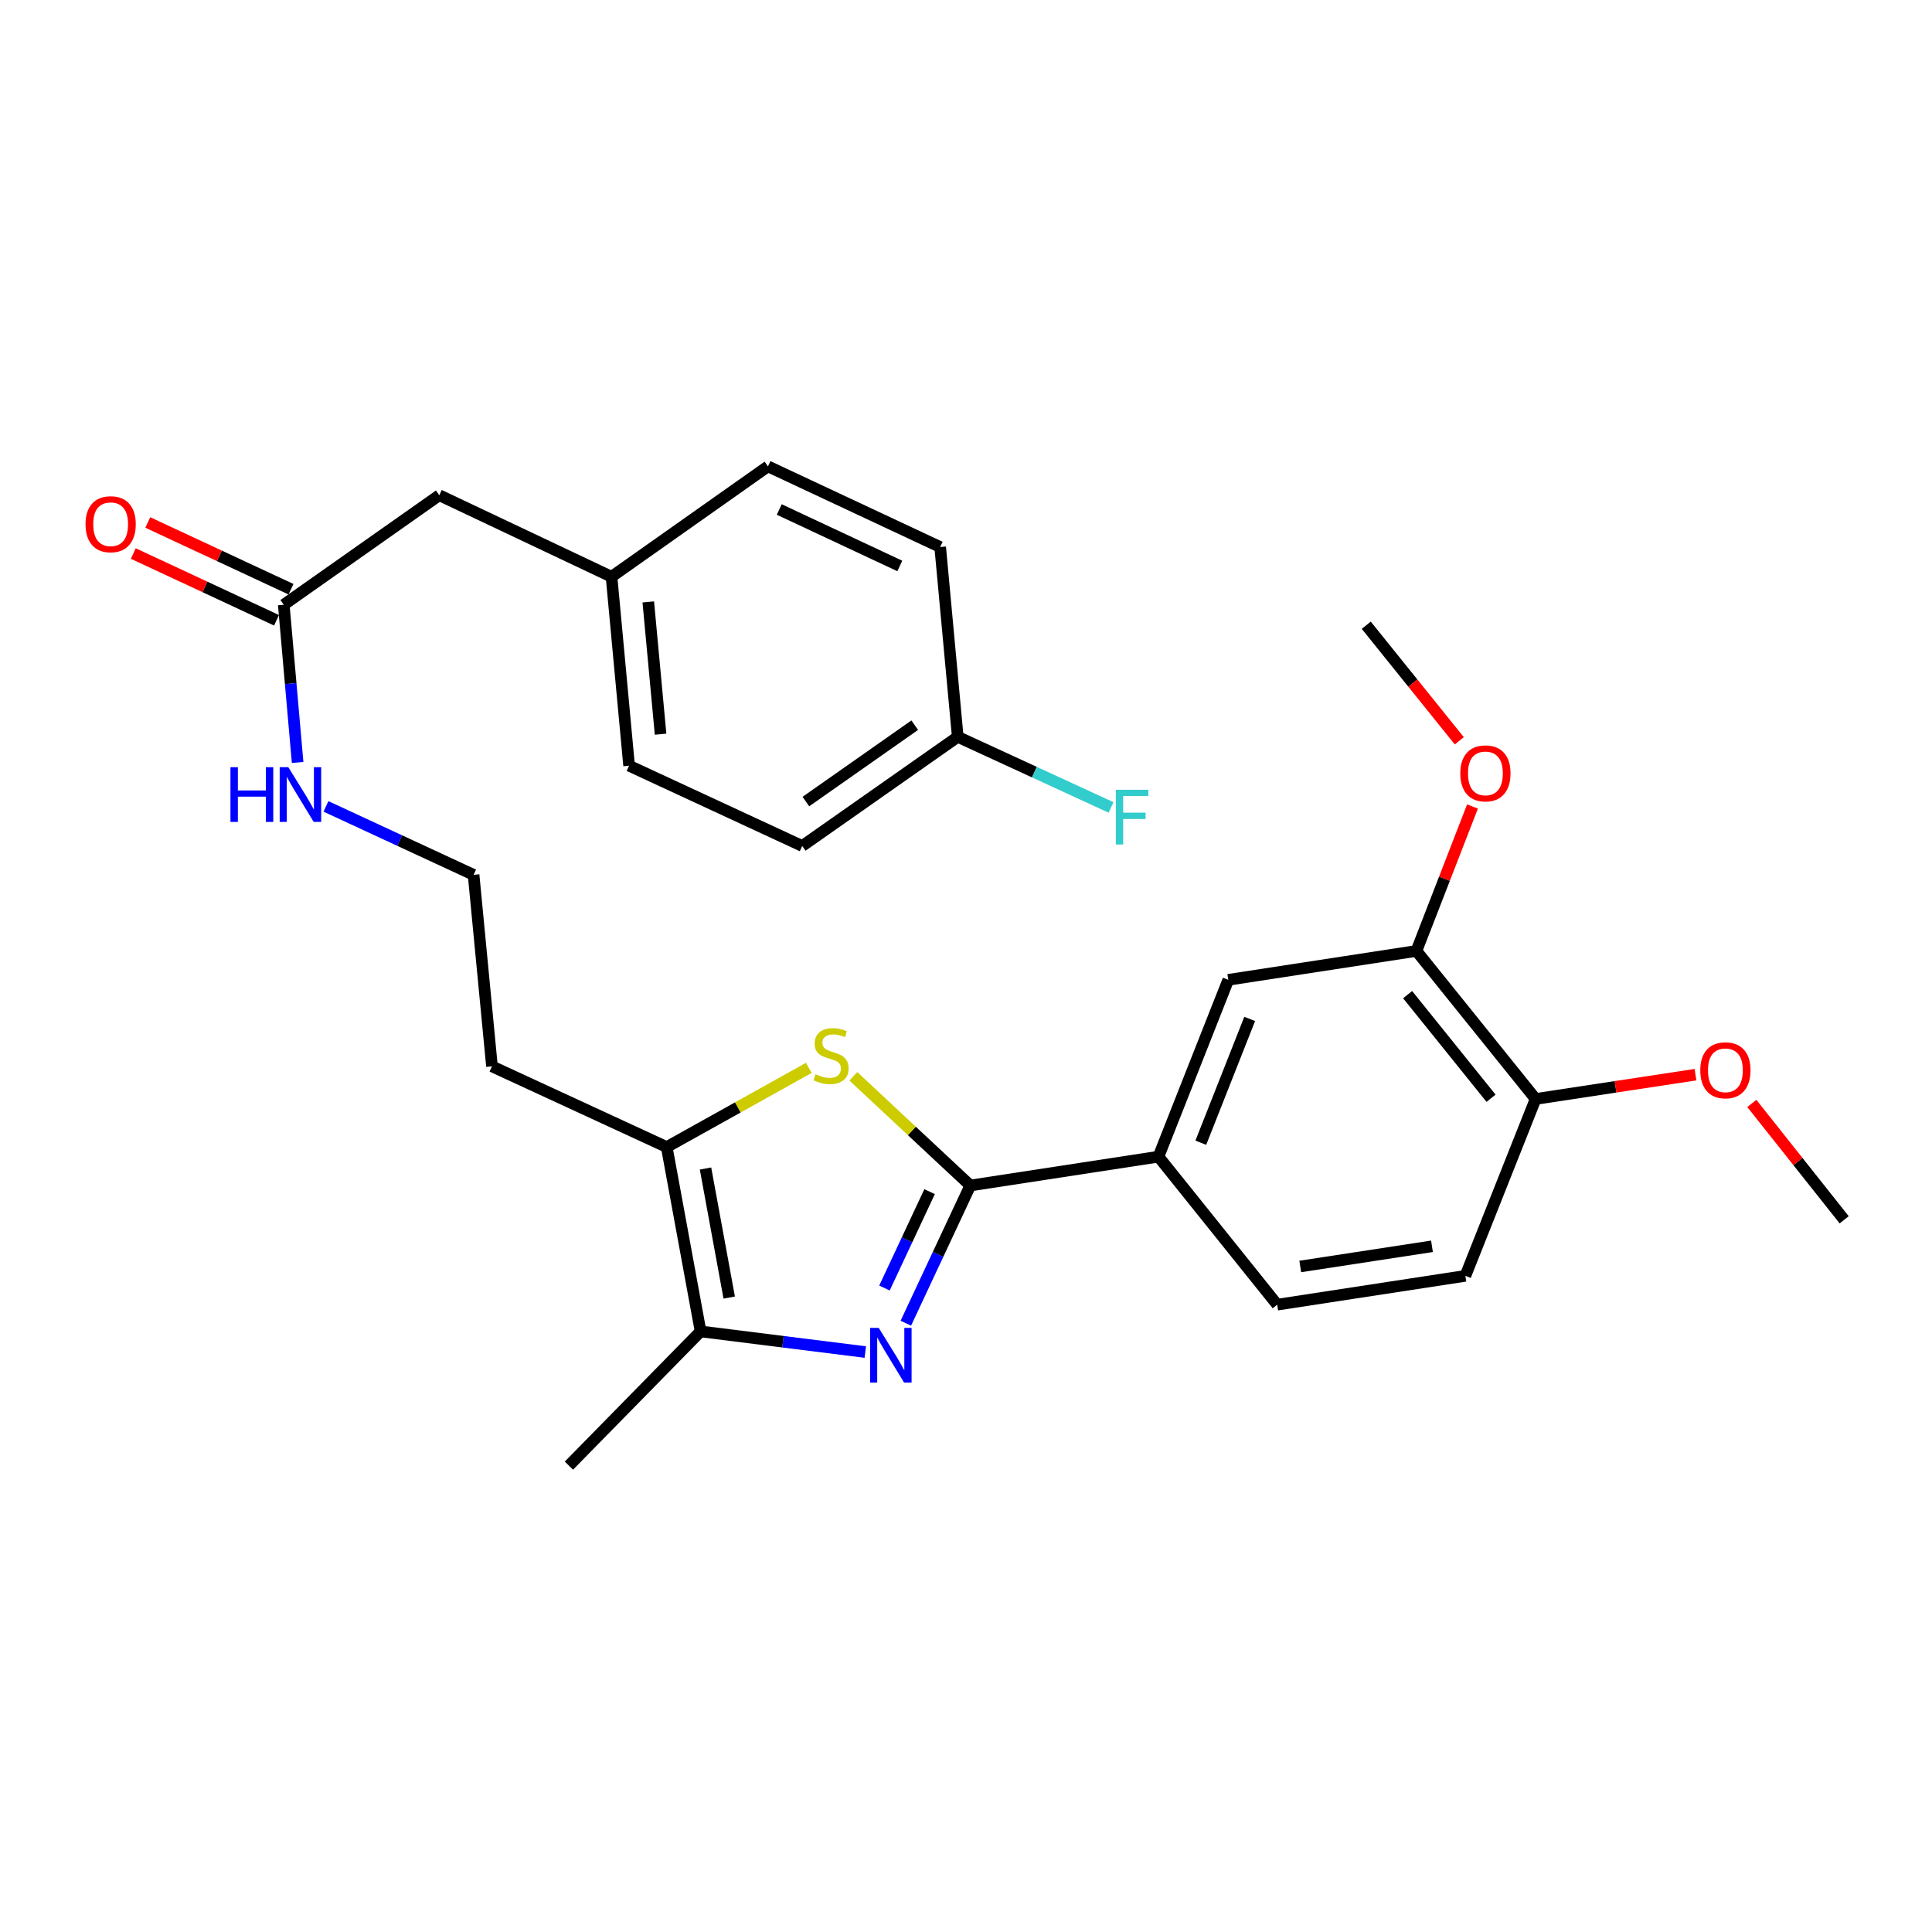 <?xml version='1.0' encoding='iso-8859-1'?>
<svg version='1.1' baseProfile='full'
              xmlns='http://www.w3.org/2000/svg'
                      xmlns:rdkit='http://www.rdkit.org/xml'
                      xmlns:xlink='http://www.w3.org/1999/xlink'
                  xml:space='preserve'
width='1000px' height='1000px' viewBox='0 0 1000 1000'>
<!-- END OF HEADER -->
<rect style='opacity:1.0;fill:#FFFFFF;stroke:none' width='1000' height='1000' x='0' y='0'> </rect>
<path class='bond-0' d='M 468.86,684.889 L 485.542,649.252' style='fill:none;fill-rule:evenodd;stroke:#0000FF;stroke-width:6px;stroke-linecap:butt;stroke-linejoin:miter;stroke-opacity:1' />
<path class='bond-0' d='M 485.542,649.252 L 502.223,613.615' style='fill:none;fill-rule:evenodd;stroke:#000000;stroke-width:6px;stroke-linecap:butt;stroke-linejoin:miter;stroke-opacity:1' />
<path class='bond-0' d='M 457.802,666.679 L 469.479,641.733' style='fill:none;fill-rule:evenodd;stroke:#0000FF;stroke-width:6px;stroke-linecap:butt;stroke-linejoin:miter;stroke-opacity:1' />
<path class='bond-0' d='M 469.479,641.733 L 481.156,616.787' style='fill:none;fill-rule:evenodd;stroke:#000000;stroke-width:6px;stroke-linecap:butt;stroke-linejoin:miter;stroke-opacity:1' />
<path class='bond-2' d='M 447.876,699.818 L 405.251,694.478' style='fill:none;fill-rule:evenodd;stroke:#0000FF;stroke-width:6px;stroke-linecap:butt;stroke-linejoin:miter;stroke-opacity:1' />
<path class='bond-2' d='M 405.251,694.478 L 362.626,689.138' style='fill:none;fill-rule:evenodd;stroke:#000000;stroke-width:6px;stroke-linecap:butt;stroke-linejoin:miter;stroke-opacity:1' />
<path class='bond-1' d='M 502.223,613.615 L 471.958,585.353' style='fill:none;fill-rule:evenodd;stroke:#000000;stroke-width:6px;stroke-linecap:butt;stroke-linejoin:miter;stroke-opacity:1' />
<path class='bond-1' d='M 471.958,585.353 L 441.694,557.091' style='fill:none;fill-rule:evenodd;stroke:#CCCC00;stroke-width:6px;stroke-linecap:butt;stroke-linejoin:miter;stroke-opacity:1' />
<path class='bond-4' d='M 502.223,613.615 L 599.62,598.688' style='fill:none;fill-rule:evenodd;stroke:#000000;stroke-width:6px;stroke-linecap:butt;stroke-linejoin:miter;stroke-opacity:1' />
<path class='bond-28' d='M 418.634,552.727 L 381.866,573.219' style='fill:none;fill-rule:evenodd;stroke:#CCCC00;stroke-width:6px;stroke-linecap:butt;stroke-linejoin:miter;stroke-opacity:1' />
<path class='bond-28' d='M 381.866,573.219 L 345.097,593.712' style='fill:none;fill-rule:evenodd;stroke:#000000;stroke-width:6px;stroke-linecap:butt;stroke-linejoin:miter;stroke-opacity:1' />
<path class='bond-3' d='M 362.626,689.138 L 345.097,593.712' style='fill:none;fill-rule:evenodd;stroke:#000000;stroke-width:6px;stroke-linecap:butt;stroke-linejoin:miter;stroke-opacity:1' />
<path class='bond-3' d='M 377.44,671.62 L 365.17,604.822' style='fill:none;fill-rule:evenodd;stroke:#000000;stroke-width:6px;stroke-linecap:butt;stroke-linejoin:miter;stroke-opacity:1' />
<path class='bond-25' d='M 362.626,689.138 L 294.462,758.612' style='fill:none;fill-rule:evenodd;stroke:#000000;stroke-width:6px;stroke-linecap:butt;stroke-linejoin:miter;stroke-opacity:1' />
<path class='bond-12' d='M 345.097,593.712 L 254.646,551.945' style='fill:none;fill-rule:evenodd;stroke:#000000;stroke-width:6px;stroke-linecap:butt;stroke-linejoin:miter;stroke-opacity:1' />
<path class='bond-5' d='M 599.62,598.688 L 635.761,507.153' style='fill:none;fill-rule:evenodd;stroke:#000000;stroke-width:6px;stroke-linecap:butt;stroke-linejoin:miter;stroke-opacity:1' />
<path class='bond-5' d='M 621.537,591.471 L 646.836,527.397' style='fill:none;fill-rule:evenodd;stroke:#000000;stroke-width:6px;stroke-linecap:butt;stroke-linejoin:miter;stroke-opacity:1' />
<path class='bond-9' d='M 599.62,598.688 L 661.083,675.295' style='fill:none;fill-rule:evenodd;stroke:#000000;stroke-width:6px;stroke-linecap:butt;stroke-linejoin:miter;stroke-opacity:1' />
<path class='bond-6' d='M 635.761,507.153 L 733.138,492.206' style='fill:none;fill-rule:evenodd;stroke:#000000;stroke-width:6px;stroke-linecap:butt;stroke-linejoin:miter;stroke-opacity:1' />
<path class='bond-18' d='M 733.138,492.206 L 747.648,454.826' style='fill:none;fill-rule:evenodd;stroke:#000000;stroke-width:6px;stroke-linecap:butt;stroke-linejoin:miter;stroke-opacity:1' />
<path class='bond-18' d='M 747.648,454.826 L 762.159,417.445' style='fill:none;fill-rule:evenodd;stroke:#FF0000;stroke-width:6px;stroke-linecap:butt;stroke-linejoin:miter;stroke-opacity:1' />
<path class='bond-29' d='M 733.138,492.206 L 794.828,568.823' style='fill:none;fill-rule:evenodd;stroke:#000000;stroke-width:6px;stroke-linecap:butt;stroke-linejoin:miter;stroke-opacity:1' />
<path class='bond-29' d='M 728.578,514.822 L 771.76,568.453' style='fill:none;fill-rule:evenodd;stroke:#000000;stroke-width:6px;stroke-linecap:butt;stroke-linejoin:miter;stroke-opacity:1' />
<path class='bond-7' d='M 146.874,313.019 L 150.459,353.829' style='fill:none;fill-rule:evenodd;stroke:#000000;stroke-width:6px;stroke-linecap:butt;stroke-linejoin:miter;stroke-opacity:1' />
<path class='bond-7' d='M 150.459,353.829 L 154.045,394.638' style='fill:none;fill-rule:evenodd;stroke:#0000FF;stroke-width:6px;stroke-linecap:butt;stroke-linejoin:miter;stroke-opacity:1' />
<path class='bond-10' d='M 150.621,304.982 L 113.555,287.704' style='fill:none;fill-rule:evenodd;stroke:#000000;stroke-width:6px;stroke-linecap:butt;stroke-linejoin:miter;stroke-opacity:1' />
<path class='bond-10' d='M 113.555,287.704 L 76.489,270.427' style='fill:none;fill-rule:evenodd;stroke:#FF0000;stroke-width:6px;stroke-linecap:butt;stroke-linejoin:miter;stroke-opacity:1' />
<path class='bond-10' d='M 143.128,321.057 L 106.062,303.779' style='fill:none;fill-rule:evenodd;stroke:#000000;stroke-width:6px;stroke-linecap:butt;stroke-linejoin:miter;stroke-opacity:1' />
<path class='bond-10' d='M 106.062,303.779 L 68.996,286.502' style='fill:none;fill-rule:evenodd;stroke:#FF0000;stroke-width:6px;stroke-linecap:butt;stroke-linejoin:miter;stroke-opacity:1' />
<path class='bond-14' d='M 146.874,313.019 L 227.373,256.325' style='fill:none;fill-rule:evenodd;stroke:#000000;stroke-width:6px;stroke-linecap:butt;stroke-linejoin:miter;stroke-opacity:1' />
<path class='bond-8' d='M 794.828,568.823 L 758.48,660.378' style='fill:none;fill-rule:evenodd;stroke:#000000;stroke-width:6px;stroke-linecap:butt;stroke-linejoin:miter;stroke-opacity:1' />
<path class='bond-21' d='M 794.828,568.823 L 836.203,562.536' style='fill:none;fill-rule:evenodd;stroke:#000000;stroke-width:6px;stroke-linecap:butt;stroke-linejoin:miter;stroke-opacity:1' />
<path class='bond-21' d='M 836.203,562.536 L 877.579,556.249' style='fill:none;fill-rule:evenodd;stroke:#FF0000;stroke-width:6px;stroke-linecap:butt;stroke-linejoin:miter;stroke-opacity:1' />
<path class='bond-11' d='M 661.083,675.295 L 758.48,660.378' style='fill:none;fill-rule:evenodd;stroke:#000000;stroke-width:6px;stroke-linecap:butt;stroke-linejoin:miter;stroke-opacity:1' />
<path class='bond-11' d='M 673.008,655.526 L 741.186,645.084' style='fill:none;fill-rule:evenodd;stroke:#000000;stroke-width:6px;stroke-linecap:butt;stroke-linejoin:miter;stroke-opacity:1' />
<path class='bond-17' d='M 254.646,551.945 L 245.128,452.814' style='fill:none;fill-rule:evenodd;stroke:#000000;stroke-width:6px;stroke-linecap:butt;stroke-linejoin:miter;stroke-opacity:1' />
<path class='bond-13' d='M 168.715,417.388 L 206.922,435.101' style='fill:none;fill-rule:evenodd;stroke:#0000FF;stroke-width:6px;stroke-linecap:butt;stroke-linejoin:miter;stroke-opacity:1' />
<path class='bond-13' d='M 206.922,435.101 L 245.128,452.814' style='fill:none;fill-rule:evenodd;stroke:#000000;stroke-width:6px;stroke-linecap:butt;stroke-linejoin:miter;stroke-opacity:1' />
<path class='bond-15' d='M 227.373,256.325 L 316.523,298.526' style='fill:none;fill-rule:evenodd;stroke:#000000;stroke-width:6px;stroke-linecap:butt;stroke-linejoin:miter;stroke-opacity:1' />
<path class='bond-23' d='M 316.523,298.526 L 397.495,241.388' style='fill:none;fill-rule:evenodd;stroke:#000000;stroke-width:6px;stroke-linecap:butt;stroke-linejoin:miter;stroke-opacity:1' />
<path class='bond-24' d='M 316.523,298.526 L 325.618,396.327' style='fill:none;fill-rule:evenodd;stroke:#000000;stroke-width:6px;stroke-linecap:butt;stroke-linejoin:miter;stroke-opacity:1' />
<path class='bond-24' d='M 335.547,311.554 L 341.913,380.014' style='fill:none;fill-rule:evenodd;stroke:#000000;stroke-width:6px;stroke-linecap:butt;stroke-linejoin:miter;stroke-opacity:1' />
<path class='bond-16' d='M 495.73,381.389 L 415.231,437.877' style='fill:none;fill-rule:evenodd;stroke:#000000;stroke-width:6px;stroke-linecap:butt;stroke-linejoin:miter;stroke-opacity:1' />
<path class='bond-16' d='M 473.468,375.345 L 417.118,414.886' style='fill:none;fill-rule:evenodd;stroke:#000000;stroke-width:6px;stroke-linecap:butt;stroke-linejoin:miter;stroke-opacity:1' />
<path class='bond-19' d='M 495.73,381.389 L 535.4,399.659' style='fill:none;fill-rule:evenodd;stroke:#000000;stroke-width:6px;stroke-linecap:butt;stroke-linejoin:miter;stroke-opacity:1' />
<path class='bond-19' d='M 535.4,399.659 L 575.07,417.928' style='fill:none;fill-rule:evenodd;stroke:#33CCCC;stroke-width:6px;stroke-linecap:butt;stroke-linejoin:miter;stroke-opacity:1' />
<path class='bond-30' d='M 495.73,381.389 L 486.636,283.145' style='fill:none;fill-rule:evenodd;stroke:#000000;stroke-width:6px;stroke-linecap:butt;stroke-linejoin:miter;stroke-opacity:1' />
<path class='bond-26' d='M 755.337,383.44 L 731.256,353.531' style='fill:none;fill-rule:evenodd;stroke:#FF0000;stroke-width:6px;stroke-linecap:butt;stroke-linejoin:miter;stroke-opacity:1' />
<path class='bond-26' d='M 731.256,353.531 L 707.176,323.621' style='fill:none;fill-rule:evenodd;stroke:#000000;stroke-width:6px;stroke-linecap:butt;stroke-linejoin:miter;stroke-opacity:1' />
<path class='bond-20' d='M 415.231,437.877 L 325.618,396.327' style='fill:none;fill-rule:evenodd;stroke:#000000;stroke-width:6px;stroke-linecap:butt;stroke-linejoin:miter;stroke-opacity:1' />
<path class='bond-27' d='M 906.738,571.129 L 930.642,601.249' style='fill:none;fill-rule:evenodd;stroke:#FF0000;stroke-width:6px;stroke-linecap:butt;stroke-linejoin:miter;stroke-opacity:1' />
<path class='bond-27' d='M 930.642,601.249 L 954.545,631.37' style='fill:none;fill-rule:evenodd;stroke:#000000;stroke-width:6px;stroke-linecap:butt;stroke-linejoin:miter;stroke-opacity:1' />
<path class='bond-22' d='M 486.636,283.145 L 397.495,241.388' style='fill:none;fill-rule:evenodd;stroke:#000000;stroke-width:6px;stroke-linecap:butt;stroke-linejoin:miter;stroke-opacity:1' />
<path class='bond-22' d='M 465.741,292.942 L 403.343,263.712' style='fill:none;fill-rule:evenodd;stroke:#000000;stroke-width:6px;stroke-linecap:butt;stroke-linejoin:miter;stroke-opacity:1' />
<path  class='atom-0' d='M 454.837 687.314
L 464.117 702.314
Q 465.037 703.794, 466.517 706.474
Q 467.997 709.154, 468.077 709.314
L 468.077 687.314
L 471.837 687.314
L 471.837 715.634
L 467.957 715.634
L 457.997 699.234
Q 456.837 697.314, 455.597 695.114
Q 454.397 692.914, 454.037 692.234
L 454.037 715.634
L 450.357 715.634
L 450.357 687.314
L 454.837 687.314
' fill='#0000FF'/>
<path  class='atom-2' d='M 422.148 556.029
Q 422.468 556.149, 423.788 556.709
Q 425.108 557.269, 426.548 557.629
Q 428.028 557.949, 429.468 557.949
Q 432.148 557.949, 433.708 556.669
Q 435.268 555.349, 435.268 553.069
Q 435.268 551.509, 434.468 550.549
Q 433.708 549.589, 432.508 549.069
Q 431.308 548.549, 429.308 547.949
Q 426.788 547.189, 425.268 546.469
Q 423.788 545.749, 422.708 544.229
Q 421.668 542.709, 421.668 540.149
Q 421.668 536.589, 424.068 534.389
Q 426.508 532.189, 431.308 532.189
Q 434.588 532.189, 438.308 533.749
L 437.388 536.829
Q 433.988 535.429, 431.428 535.429
Q 428.668 535.429, 427.148 536.589
Q 425.628 537.709, 425.668 539.669
Q 425.668 541.189, 426.428 542.109
Q 427.228 543.029, 428.348 543.549
Q 429.508 544.069, 431.428 544.669
Q 433.988 545.469, 435.508 546.269
Q 437.028 547.069, 438.108 548.709
Q 439.228 550.309, 439.228 553.069
Q 439.228 556.989, 436.588 559.109
Q 433.988 561.189, 429.628 561.189
Q 427.108 561.189, 425.188 560.629
Q 423.308 560.109, 421.068 559.189
L 422.148 556.029
' fill='#CCCC00'/>
<path  class='atom-11' d='M 44.271 271.332
Q 44.271 264.532, 47.631 260.732
Q 50.991 256.932, 57.271 256.932
Q 63.551 256.932, 66.911 260.732
Q 70.271 264.532, 70.271 271.332
Q 70.271 278.212, 66.871 282.132
Q 63.471 286.012, 57.271 286.012
Q 51.031 286.012, 47.631 282.132
Q 44.271 278.252, 44.271 271.332
M 57.271 282.812
Q 61.591 282.812, 63.911 279.932
Q 66.271 277.012, 66.271 271.332
Q 66.271 265.772, 63.911 262.972
Q 61.591 260.132, 57.271 260.132
Q 52.951 260.132, 50.591 262.932
Q 48.271 265.732, 48.271 271.332
Q 48.271 277.052, 50.591 279.932
Q 52.951 282.812, 57.271 282.812
' fill='#FF0000'/>
<path  class='atom-14' d='M 119.285 397.104
L 123.125 397.104
L 123.125 409.144
L 137.605 409.144
L 137.605 397.104
L 141.445 397.104
L 141.445 425.424
L 137.605 425.424
L 137.605 412.344
L 123.125 412.344
L 123.125 425.424
L 119.285 425.424
L 119.285 397.104
' fill='#0000FF'/>
<path  class='atom-14' d='M 149.245 397.104
L 158.525 412.104
Q 159.445 413.584, 160.925 416.264
Q 162.405 418.944, 162.485 419.104
L 162.485 397.104
L 166.245 397.104
L 166.245 425.424
L 162.365 425.424
L 152.405 409.024
Q 151.245 407.104, 150.005 404.904
Q 148.805 402.704, 148.445 402.024
L 148.445 425.424
L 144.765 425.424
L 144.765 397.104
L 149.245 397.104
' fill='#0000FF'/>
<path  class='atom-19' d='M 755.846 400.299
Q 755.846 393.499, 759.206 389.699
Q 762.566 385.899, 768.846 385.899
Q 775.126 385.899, 778.486 389.699
Q 781.846 393.499, 781.846 400.299
Q 781.846 407.179, 778.446 411.099
Q 775.046 414.979, 768.846 414.979
Q 762.606 414.979, 759.206 411.099
Q 755.846 407.219, 755.846 400.299
M 768.846 411.779
Q 773.166 411.779, 775.486 408.899
Q 777.846 405.979, 777.846 400.299
Q 777.846 394.739, 775.486 391.939
Q 773.166 389.099, 768.846 389.099
Q 764.526 389.099, 762.166 391.899
Q 759.846 394.699, 759.846 400.299
Q 759.846 406.019, 762.166 408.899
Q 764.526 411.779, 768.846 411.779
' fill='#FF0000'/>
<path  class='atom-20' d='M 577.554 408.789
L 594.394 408.789
L 594.394 412.029
L 581.354 412.029
L 581.354 420.629
L 592.954 420.629
L 592.954 423.909
L 581.354 423.909
L 581.354 437.109
L 577.554 437.109
L 577.554 408.789
' fill='#33CCCC'/>
<path  class='atom-22' d='M 880.063 553.976
Q 880.063 547.176, 883.423 543.376
Q 886.783 539.576, 893.063 539.576
Q 899.343 539.576, 902.703 543.376
Q 906.063 547.176, 906.063 553.976
Q 906.063 560.856, 902.663 564.776
Q 899.263 568.656, 893.063 568.656
Q 886.823 568.656, 883.423 564.776
Q 880.063 560.896, 880.063 553.976
M 893.063 565.456
Q 897.383 565.456, 899.703 562.576
Q 902.063 559.656, 902.063 553.976
Q 902.063 548.416, 899.703 545.616
Q 897.383 542.776, 893.063 542.776
Q 888.743 542.776, 886.383 545.576
Q 884.063 548.376, 884.063 553.976
Q 884.063 559.696, 886.383 562.576
Q 888.743 565.456, 893.063 565.456
' fill='#FF0000'/>
</svg>
